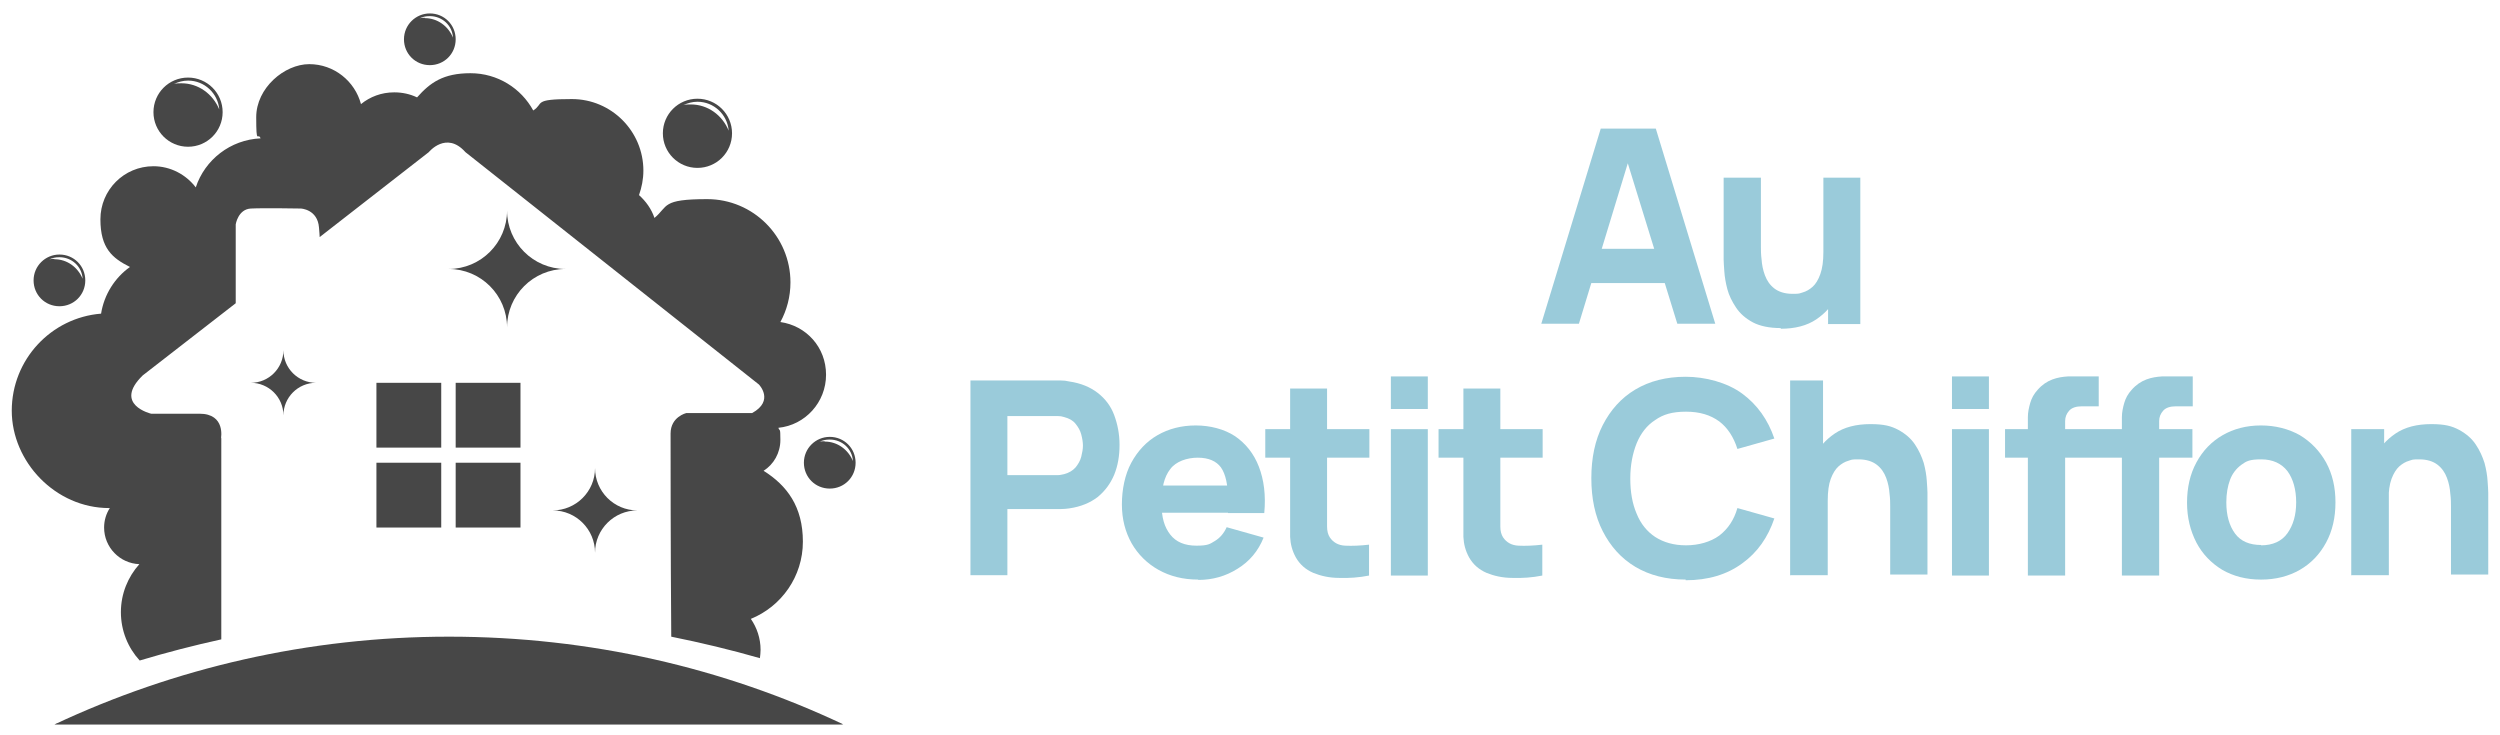 <?xml version="1.0" encoding="UTF-8"?>
<svg xmlns="http://www.w3.org/2000/svg" version="1.1" viewBox="0 0 744.5 219">
  <!-- Generator: Adobe Illustrator 29.7.1, SVG Export Plug-In . SVG Version: 2.1.1 Build 8)  -->
  <defs>
    <style>
      .st0 {
        fill: #9acbda;
      }

      .st1 {
        fill: #474747;
      }
    </style>
  </defs>
  <g id="Calque_2">
    <path class="st1" d="M16.2,215.7c37.6-9.4,76.9-14.3,117.4-14.3s79.8,5,117.4,14.3"/>
    <path class="st1" d="M251.1,215.7c-35.6-16.8-75.4-26.1-117.4-26.1s-81.8,9.4-117.4,26.1"/>
    <path class="st1" d="M65.8,130.6s1.5-7.4-6.4-7.4h-14.4s-11.4-2.7-2.5-11.4l27.7-21.5v-23.5s.7-4.5,4.5-4.7c3.7-.2,14.9,0,14.9,0,0,0,5,.2,5.4,5.7.1,1.4.2,2.3.2,2.8l32.5-25.3s5.2-6.4,10.9,0l87.4,69.2s4.7,4.8-2,8.5h-19.6s-4.7,1.1-4.7,6.1,0,36.1.2,60.5c8.9,1.8,17.7,3.9,26.4,6.4.1-.8.2-1.7.2-2.5,0-3.4-1.1-6.6-2.9-9.2,9.1-3.7,15.5-12.6,15.5-23s-4.7-16.7-11.7-21.1c3-1.9,5-5.3,5-9.2s-.2-2.4-.6-3.6c8-.8,14.2-7.6,14.2-15.8s-5.9-14.6-13.6-15.7c1.9-3.5,3-7.5,3-11.8,0-13.7-11.1-24.8-24.8-24.8s-11.5,2.1-15.7,5.6c-.9-2.7-2.6-5-4.6-6.8.8-2.3,1.3-4.7,1.3-7.3,0-11.7-9.5-21.3-21.3-21.3s-8.2,1.3-11.5,3.4c-3.6-6.6-10.6-11.1-18.7-11.1s-12,2.8-15.9,7.2c-2.1-1-4.4-1.5-6.8-1.5-3.8,0-7.2,1.3-9.9,3.5-1.8-6.8-8-11.9-15.4-11.9s-15.8,7.1-15.8,15.8.5,4.3,1.3,6.3c-9,.4-16.6,6.4-19.3,14.6-2.9-3.8-7.5-6.3-12.6-6.3-8.8,0-15.8,7.1-15.8,15.8s3.6,11.6,8.8,14.2c-4.5,3.2-7.7,8.2-8.6,13.9-14.9,1.2-26.6,13.7-26.6,28.9s13,29,29,29,.1,0,.2,0c-1.1,1.7-1.7,3.7-1.7,5.8,0,5.9,4.7,10.7,10.5,10.9-3.4,3.8-5.5,8.8-5.5,14.3s2.1,10.6,5.6,14.4c8-2.4,16.1-4.5,24.3-6.3v-60.1Z"/>
    <rect class="st1" x="112.1" y="114" width="19.3" height="19.3"/>
    <rect class="st1" x="135.7" y="114" width="19.3" height="19.3"/>
    <rect class="st1" x="135.7" y="137.8" width="19.3" height="19.3"/>
    <rect class="st1" x="112.1" y="137.8" width="19.3" height="19.3"/>
    <path class="st1" d="M151,62.7h0c0,9.6-7.8,17.4-17.4,17.4h0c9.6,0,17.4,7.8,17.4,17.4h0c0-9.6,7.8-17.4,17.4-17.4h0c-9.6,0-17.4-7.8-17.4-17.4Z"/>
    <path class="st1" d="M84.4,104.3h0c0,5.3-4.3,9.7-9.7,9.7h0c5.3,0,9.7,4.3,9.7,9.7h0c0-5.3,4.3-9.7,9.7-9.7h0c-5.3,0-9.7-4.3-9.7-9.7Z"/>
    <path class="st1" d="M177.2,139.4h0c0,7-5.7,12.6-12.6,12.6h0c7,0,12.6,5.7,12.6,12.6h0c0-7,5.7-12.6,12.6-12.6h0c-7,0-12.6-5.7-12.6-12.6Z"/>
    <path class="st1" d="M207.7,29.4c-5.7,0-10.3,4.6-10.3,10.3s4.6,10.3,10.3,10.3,10.3-4.6,10.3-10.3-4.6-10.3-10.3-10.3ZM205.7,31.1c-.7,0-1.5,0-2.2.2,1.3-.6,2.7-1,4.2-1,4.9,0,8.9,3.8,9.3,8.6-1.9-4.6-6.2-7.8-11.3-7.8Z"/>
    <path class="st1" d="M56,23.1c-5.7,0-10.3,4.6-10.3,10.3s4.6,10.3,10.3,10.3,10.3-4.6,10.3-10.3-4.6-10.3-10.3-10.3ZM54,24.8c-.7,0-1.5,0-2.2.2,1.3-.6,2.7-1,4.2-1,4.9,0,8.9,3.8,9.3,8.6-1.9-4.6-6.2-7.8-11.3-7.8Z"/>
    <path class="st1" d="M247.1,130.1c-4.2,0-7.7,3.4-7.7,7.7s3.4,7.7,7.7,7.7,7.7-3.4,7.7-7.7-3.4-7.7-7.7-7.7ZM245.6,131.4c-.6,0-1.1,0-1.6.2.9-.5,2-.7,3.1-.7,3.7,0,6.7,2.8,6.9,6.4-1.4-3.4-4.6-5.8-8.4-5.8Z"/>
    <path class="st1" d="M128,4c-4.2,0-7.7,3.4-7.7,7.7s3.4,7.7,7.7,7.7,7.7-3.4,7.7-7.7-3.4-7.7-7.7-7.7ZM126.5,5.3c-.6,0-1.1,0-1.6.2.9-.5,2-.7,3.1-.7,3.7,0,6.7,2.8,6.9,6.4-1.4-3.4-4.6-5.8-8.4-5.8Z"/>
    <path class="st1" d="M17.7,75.8c-4.2,0-7.7,3.4-7.7,7.7s3.4,7.7,7.7,7.7,7.7-3.4,7.7-7.7-3.4-7.7-7.7-7.7ZM16.2,77.1c-.6,0-1.1,0-1.6.2.9-.5,2-.7,3.1-.7,3.7,0,6.7,2.8,6.9,6.4-1.4-3.4-4.6-5.8-8.4-5.8Z"/>
  </g>
  <g id="Calque_3">
    <g>
      <path class="st0" d="M459,96.4l17.7-58.1h16.4l17.7,58.1h-11.3l-15.8-51.2h2.1l-15.6,51.2h-11.3ZM469.7,84.3v-10.2h30.6v10.2h-30.6Z"/>
      <path class="st0" d="M530.3,97.7c-3.4,0-6.2-.6-8.3-1.7-2.2-1.2-3.8-2.6-5-4.4-1.2-1.8-2.1-3.6-2.6-5.5-.5-1.9-.8-3.7-.9-5.3-.1-1.6-.2-2.7-.2-3.5v-24.4h11.1v20.6c0,1,0,2.3.2,3.8.1,1.5.4,3.1,1,4.7.6,1.6,1.5,2.9,2.8,3.9,1.3,1,3.1,1.6,5.4,1.6s1.9-.1,3-.4c1.1-.3,2.1-.9,3-1.7.9-.8,1.7-2.1,2.3-3.8.6-1.7.9-3.8.9-6.5l6.3,3c0,3.4-.7,6.7-2.1,9.7-1.4,3-3.5,5.4-6.3,7.3-2.8,1.9-6.4,2.8-10.6,2.8ZM544.4,96.4v-14.4h-1.4v-29.1h11v43.6h-9.7Z"/>
      <path class="st0" d="M289,171.4v-58.1h24.5c.6,0,1.3,0,2.3,0,1,0,1.8.1,2.6.3,3.5.5,6.3,1.7,8.5,3.4,2.2,1.7,3.9,3.9,4.9,6.6s1.6,5.6,1.6,8.9-.5,6.2-1.6,8.9c-1.1,2.6-2.7,4.8-4.9,6.6-2.2,1.7-5,2.9-8.5,3.4-.8.1-1.6.2-2.6.2s-1.7,0-2.3,0h-13.5v19.7h-11ZM300,141.5h13.1c.6,0,1.2,0,1.9,0,.7,0,1.3-.2,1.9-.3,1.5-.4,2.6-1.1,3.4-2,.8-1,1.4-2,1.7-3.2.3-1.2.5-2.3.5-3.3s-.2-2.2-.5-3.3c-.3-1.2-.9-2.2-1.7-3.2s-1.9-1.6-3.4-2c-.6-.2-1.2-.3-1.9-.3-.7,0-1.3,0-1.9,0h-13.1v17.9Z"/>
      <path class="st0" d="M356.8,172.6c-4.5,0-8.4-1-11.8-2.9-3.4-1.9-6.1-4.6-8-7.9-1.9-3.4-2.9-7.2-2.9-11.6s.9-8.9,2.8-12.4c1.9-3.5,4.5-6.3,7.8-8.2s7.1-2.9,11.4-2.9,8.5,1.1,11.7,3.2c3.2,2.2,5.6,5.2,7.1,9.1s2.1,8.5,1.6,13.8h-10.8v-4c0-4.4-.7-7.6-2.1-9.6-1.4-1.9-3.7-2.9-6.9-2.9s-6.5,1.1-8.2,3.4c-1.8,2.3-2.6,5.6-2.6,10.1s.9,7.2,2.6,9.4,4.3,3.3,7.8,3.3,4-.5,5.5-1.4c1.5-.9,2.7-2.3,3.5-4.1l11,3.1c-1.6,4-4.2,7.1-7.8,9.3-3.5,2.2-7.4,3.3-11.6,3.3ZM342.4,152.7v-8.1h28.9v8.1h-28.9Z"/>
      <path class="st0" d="M376.8,136.3v-8.5h31v8.5h-31ZM407.7,171.4c-3,.6-6,.8-8.9.7-2.9,0-5.5-.6-7.7-1.5-2.3-1-4-2.5-5.2-4.6-1.1-2-1.6-4-1.7-6.1,0-2.1,0-4.4,0-7v-37.2h11v36.5c0,1.7,0,3.2,0,4.6,0,1.4.3,2.4.8,3.2,1,1.5,2.5,2.4,4.6,2.5,2.1.1,4.5,0,7.1-.3v9.1Z"/>
      <path class="st0" d="M414.2,121.8v-9.7h11v9.7h-11ZM414.2,171.4v-43.6h11v43.6h-11Z"/>
      <path class="st0" d="M428.4,136.3v-8.5h31v8.5h-31ZM459.3,171.4c-3,.6-6,.8-8.9.7-2.9,0-5.5-.6-7.7-1.5-2.3-1-4-2.5-5.2-4.6-1.1-2-1.6-4-1.7-6.1,0-2.1,0-4.4,0-7v-37.2h11v36.5c0,1.7,0,3.2,0,4.6,0,1.4.3,2.4.8,3.2,1,1.5,2.5,2.4,4.6,2.5,2.1.1,4.5,0,7.1-.3v9.1Z"/>
      <path class="st0" d="M502,172.6c-5.8,0-10.8-1.3-15-3.8-4.2-2.5-7.4-6.1-9.7-10.6-2.3-4.5-3.4-9.8-3.4-15.8s1.1-11.3,3.4-15.8c2.3-4.5,5.5-8.1,9.7-10.6,4.2-2.5,9.2-3.8,15-3.8s12.3,1.7,16.8,5c4.5,3.3,7.7,7.8,9.6,13.4l-11,3.1c-1.1-3.5-2.9-6.3-5.4-8.2-2.6-1.9-5.8-2.9-9.9-2.9s-6.8.8-9.2,2.5c-2.5,1.6-4.3,4-5.5,6.9-1.2,3-1.9,6.5-1.9,10.5s.6,7.5,1.9,10.5c1.2,3,3.1,5.3,5.5,6.9,2.5,1.6,5.5,2.5,9.2,2.5s7.3-1,9.9-2.9c2.6-2,4.4-4.7,5.4-8.2l11,3.1c-1.9,5.6-5,10.1-9.6,13.4-4.5,3.3-10.1,5-16.8,5Z"/>
      <path class="st0" d="M533.1,171.4v-58.1h9.8v29.8h1.4v28.2h-11.1ZM562.9,171.4v-20.6c0-1,0-2.3-.2-3.8-.1-1.5-.4-3.1-1-4.7-.6-1.6-1.5-2.9-2.8-3.9-1.3-1-3.1-1.6-5.4-1.6s-2,.1-3,.4c-1.1.3-2.1.9-3,1.7-.9.8-1.7,2.1-2.3,3.7-.6,1.6-.9,3.8-.9,6.5l-6.3-3c0-3.4.7-6.7,2.1-9.7,1.4-3,3.5-5.4,6.3-7.3,2.8-1.9,6.4-2.8,10.6-2.8s6.2.6,8.3,1.7c2.2,1.2,3.8,2.6,5,4.4s2,3.6,2.6,5.5c.5,1.9.8,3.7.9,5.3.1,1.6.2,2.7.2,3.5v24.4h-11.1Z"/>
      <path class="st0" d="M581.3,121.8v-9.7h11v9.7h-11ZM581.3,171.4v-43.6h11v43.6h-11Z"/>
      <path class="st0" d="M597.1,136.3v-8.5h27.9v8.5h-27.9ZM603.9,171.4v-43.4c0-1.1,0-2.4,0-3.8,0-1.4.3-2.8.7-4.2.4-1.4,1.1-2.7,2.2-3.9,1.3-1.5,2.8-2.5,4.4-3.1,1.6-.6,3.1-.8,4.6-.9,1.5,0,2.7,0,3.8,0h5.4v8.9h-5c-1.7,0-3,.4-3.8,1.3-.8.9-1.2,1.9-1.2,3.1v46h-11ZM625,136.3v-8.5h27.9v8.5h-27.9ZM631.9,171.4v-43.4c0-1.1,0-2.4,0-3.8,0-1.4.3-2.8.7-4.2.4-1.4,1.1-2.7,2.2-3.9,1.3-1.5,2.8-2.5,4.4-3.1,1.6-.6,3.1-.8,4.6-.9,1.5,0,2.7,0,3.8,0h5.4v8.9h-5c-1.7,0-3,.4-3.8,1.3-.8.9-1.2,1.9-1.2,3.1v46h-11Z"/>
      <path class="st0" d="M673.3,172.6c-4.4,0-8.2-1-11.5-2.9-3.3-2-5.9-4.7-7.7-8.1-1.8-3.5-2.8-7.4-2.8-11.9s.9-8.5,2.8-12,4.5-6.2,7.8-8.1,7.1-2.9,11.4-2.9,8.2,1,11.6,2.9c3.3,2,5.9,4.7,7.8,8.1,1.9,3.5,2.8,7.4,2.8,11.9s-.9,8.5-2.8,12c-1.9,3.5-4.5,6.2-7.8,8.1s-7.2,2.9-11.5,2.9ZM673.3,162.4c3.5,0,6.2-1.2,7.9-3.6,1.7-2.4,2.6-5.4,2.6-9.2s-.9-7-2.6-9.3c-1.8-2.3-4.4-3.5-7.8-3.5s-4.4.5-5.9,1.6c-1.5,1.1-2.7,2.6-3.4,4.5-.7,1.9-1.1,4.1-1.1,6.7,0,3.9.9,7,2.6,9.3s4.3,3.4,7.8,3.4Z"/>
      <path class="st0" d="M700.2,171.4v-43.6h9.8v14.4h1.4v29.1h-11.1ZM729.9,171.4v-20.6c0-1,0-2.3-.2-3.8-.1-1.5-.4-3.1-1-4.7-.6-1.6-1.5-2.9-2.8-3.9-1.3-1-3.1-1.6-5.4-1.6s-2,.1-3,.4c-1.1.3-2.1.9-3,1.7-.9.8-1.7,2.1-2.3,3.7-.6,1.6-.9,3.8-.9,6.5l-6.3-3c0-3.4.7-6.7,2.1-9.7,1.4-3,3.5-5.4,6.3-7.3,2.8-1.9,6.4-2.8,10.6-2.8s6.2.6,8.3,1.7c2.2,1.2,3.8,2.6,5,4.4s2,3.6,2.6,5.5c.5,1.9.8,3.7.9,5.3.1,1.6.2,2.7.2,3.5v24.4h-11.1Z"/>
    </g>
  </g>
</svg>